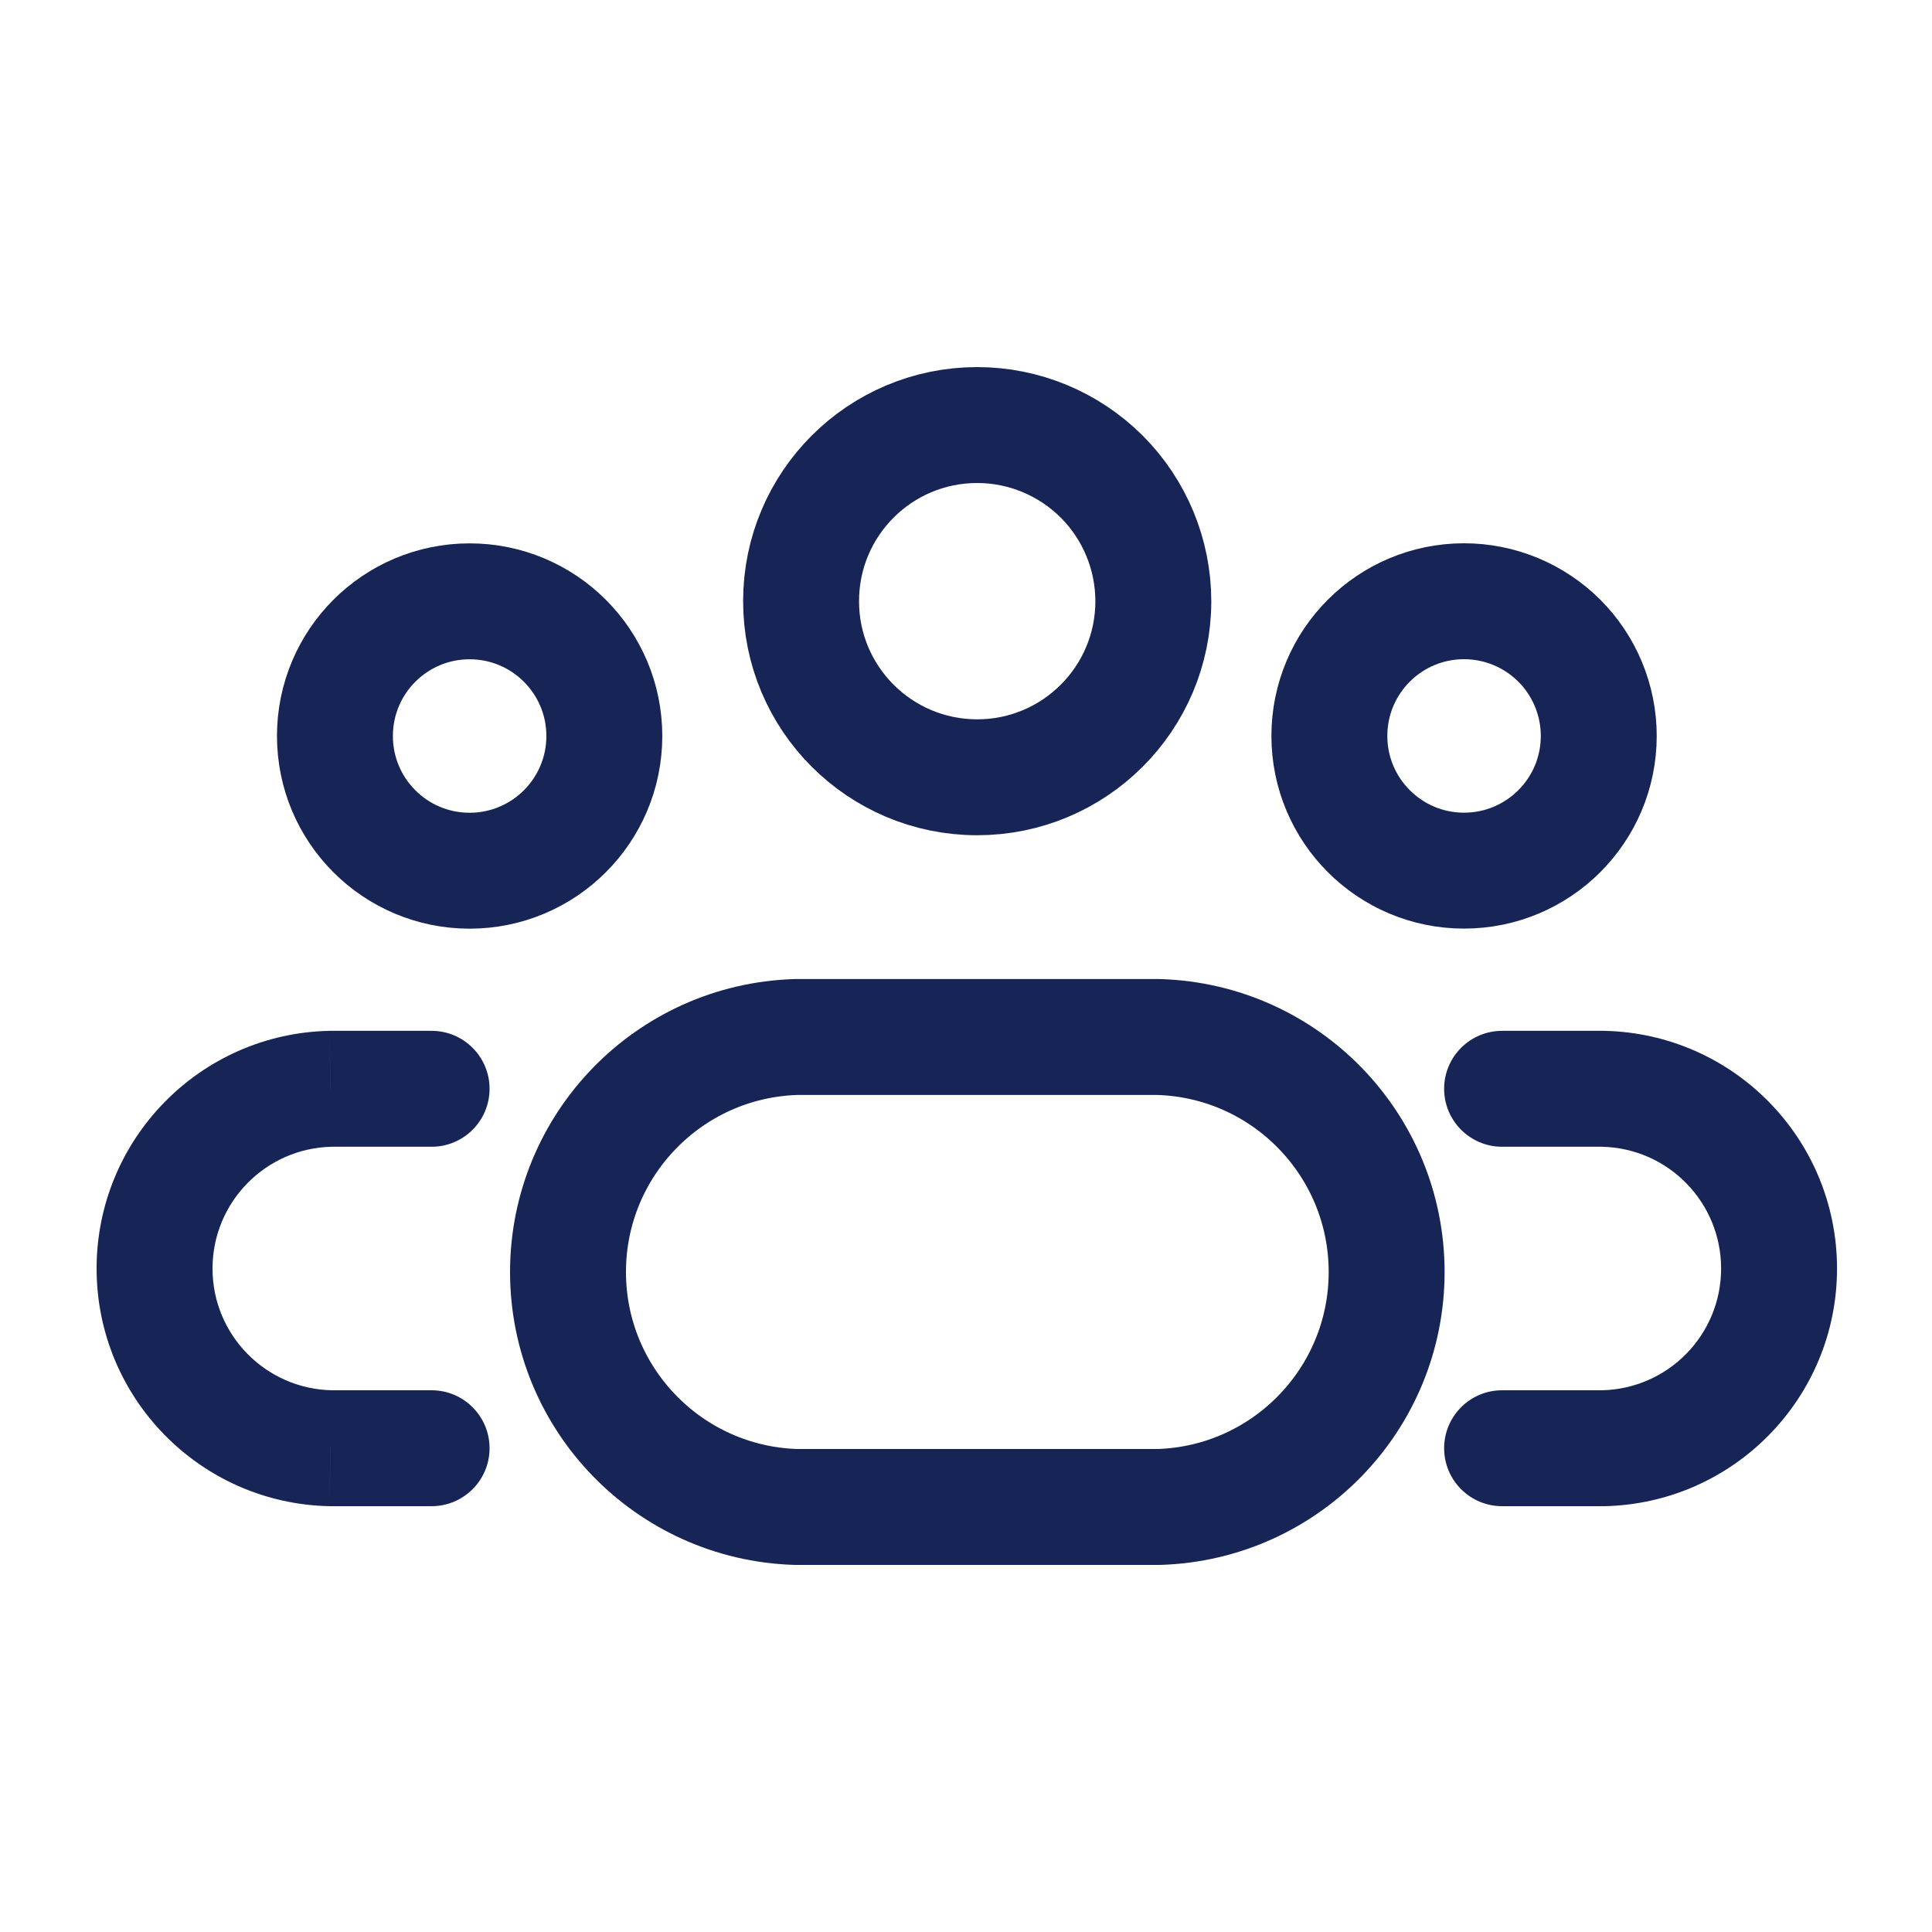 <!DOCTYPE svg PUBLIC "-//W3C//DTD SVG 1.1//EN" "http://www.w3.org/Graphics/SVG/1.1/DTD/svg11.dtd">
<!-- Uploaded to: SVG Repo, www.svgrepo.com, Transformed by: SVG Repo Mixer Tools -->
<svg width="800px" height="800px" viewBox="0 -0.5 25 25" fill="none" xmlns="http://www.w3.org/2000/svg">
<g id="SVGRepo_bgCarrier" stroke-width="0"/>
<g id="SVGRepo_tracerCarrier" stroke-linecap="round" stroke-linejoin="round"/>
<g id="SVGRepo_iconCarrier"> <path fill-rule="evenodd" clip-rule="evenodd" d="M14.924 7.281C14.923 8.539 13.902 9.559 12.643 9.558C11.385 9.557 10.365 8.537 10.366 7.278C10.366 6.02 11.386 5 12.645 5C13.249 5 13.829 5.241 14.257 5.668C14.684 6.096 14.924 6.676 14.924 7.281Z" stroke="#162556" stroke-width="1.5" stroke-linecap="round" stroke-linejoin="round"/> <path fill-rule="evenodd" clip-rule="evenodd" d="M14.997 12.919H10.297C8.655 12.971 7.35 14.317 7.35 15.96C7.35 17.602 8.655 18.948 10.297 19H14.997C16.639 18.948 17.943 17.602 17.943 15.96C17.943 14.317 16.639 12.971 14.997 12.919V12.919Z" stroke="#162556" stroke-width="1.5" stroke-linecap="round" stroke-linejoin="round"/> <path fill-rule="evenodd" clip-rule="evenodd" d="M20.688 9.024C20.687 9.987 19.907 10.766 18.944 10.766C17.982 10.766 17.202 9.985 17.202 9.023C17.202 8.06 17.982 7.28 18.945 7.28C19.407 7.28 19.851 7.464 20.178 7.791C20.505 8.118 20.688 8.562 20.688 9.024V9.024Z" stroke="#162556" stroke-width="1.5" stroke-linecap="round" stroke-linejoin="round"/> <path fill-rule="evenodd" clip-rule="evenodd" d="M4.334 9.024C4.334 9.987 5.114 10.767 6.077 10.767C7.039 10.767 7.82 9.987 7.82 9.024C7.82 8.061 7.039 7.281 6.077 7.281C5.114 7.281 4.334 8.061 4.334 9.024V9.024Z" stroke="#162556" stroke-width="1.5" stroke-linecap="round" stroke-linejoin="round"/> <path d="M19.437 12.839C19.023 12.839 18.687 13.175 18.687 13.589C18.687 14.003 19.023 14.339 19.437 14.339V12.839ZM20.744 13.589L20.759 12.839C20.754 12.839 20.749 12.839 20.744 12.839V13.589ZM20.744 18.24V18.99C20.749 18.99 20.754 18.99 20.759 18.99L20.744 18.24ZM19.437 17.49C19.023 17.49 18.687 17.826 18.687 18.24C18.687 18.654 19.023 18.99 19.437 18.99V17.49ZM5.585 14.339C5.999 14.339 6.335 14.003 6.335 13.589C6.335 13.175 5.999 12.839 5.585 12.839V14.339ZM4.278 13.589V12.839C4.273 12.839 4.267 12.839 4.262 12.839L4.278 13.589ZM4.278 18.24L4.262 18.99C4.267 18.99 4.273 18.99 4.278 18.99V18.24ZM5.585 18.99C5.999 18.99 6.335 18.654 6.335 18.24C6.335 17.826 5.999 17.49 5.585 17.49V18.99ZM19.437 14.339H20.744V12.839H19.437V14.339ZM20.728 14.339C21.586 14.357 22.271 15.057 22.271 15.915H23.771C23.771 14.241 22.433 12.874 20.759 12.839L20.728 14.339ZM22.271 15.915C22.271 16.772 21.586 17.472 20.728 17.49L20.759 18.99C22.433 18.955 23.771 17.588 23.771 15.915H22.271ZM20.744 17.49H19.437V18.99H20.744V17.49ZM5.585 12.839H4.278V14.339H5.585V12.839ZM4.262 12.839C2.589 12.874 1.25 14.241 1.25 15.915H2.75C2.75 15.057 3.436 14.357 4.293 14.339L4.262 12.839ZM1.25 15.915C1.25 17.588 2.589 18.955 4.262 18.99L4.293 17.49C3.436 17.472 2.75 16.772 2.75 15.915H1.25ZM4.278 18.99H5.585V17.49H4.278V18.99Z" fill="#162556"/> </g>
</svg>